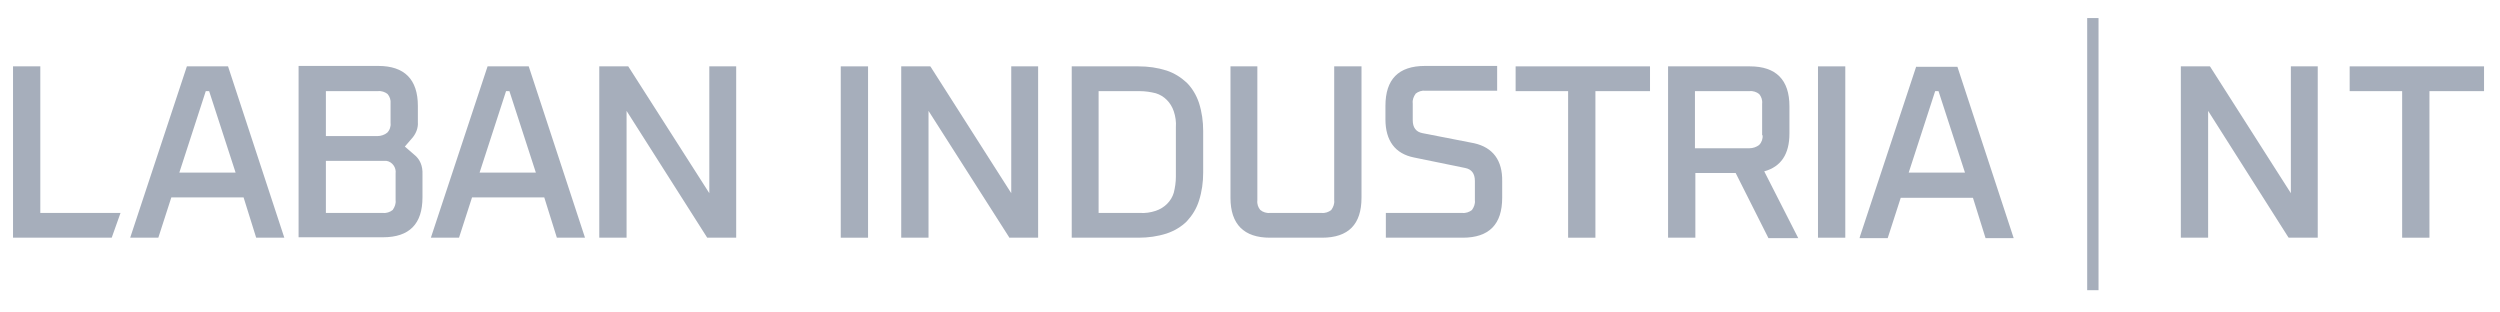<svg width="200" height="25" viewBox="0 0 200 25" fill="none" xmlns="http://www.w3.org/2000/svg">
<path d="M167.882 1.445H166.975V23.215H167.882V1.445Z" fill="#A6AEBB"/>
<path d="M3.225 5.309H1.042V19.016H8.937L9.642 17.034H3.225V5.309Z" fill="#A6AEBB"/>
<path d="M14.95 5.309L10.415 19.016H12.666L13.707 15.791H19.486L20.494 19.016H22.745L18.243 5.309H14.95ZM14.346 13.809L16.462 7.291H16.731L18.848 13.809H14.346V13.809Z" fill="#A6AEBB"/>
<path d="M33.126 12.364L32.387 11.725L33.025 10.986C33.294 10.65 33.462 10.214 33.429 9.777V8.467C33.429 6.35 32.353 5.275 30.27 5.275H23.887V18.982H30.64C32.757 18.982 33.798 17.907 33.798 15.791V13.976C33.832 13.271 33.596 12.733 33.126 12.364ZM26.071 7.291H30.237C30.506 7.257 30.808 7.358 31.01 7.526C31.178 7.727 31.278 7.996 31.245 8.299V9.844C31.278 10.113 31.178 10.415 30.976 10.617C30.774 10.785 30.472 10.886 30.203 10.886H26.071V7.291ZM31.648 13.876V16.026C31.681 16.295 31.581 16.563 31.413 16.799C31.211 16.966 30.909 17.067 30.64 17.034H26.071V12.868H30.64C30.741 12.868 30.808 12.868 30.909 12.868C31.379 12.935 31.715 13.405 31.648 13.876Z" fill="#A6AEBB"/>
<path d="M39.006 5.309L34.47 19.016H36.721L37.763 15.791H43.541L44.549 19.016H46.8L42.298 5.309H39.006V5.309ZM38.367 13.809L40.484 7.291H40.753L42.869 13.809H38.367Z" fill="#A6AEBB"/>
<path d="M56.745 5.309V15.455L50.26 5.309H47.942V19.016H50.126V8.87L56.577 19.016H58.895V5.309H56.745Z" fill="#A6AEBB"/>
<path d="M147.623 5.309H145.439V19.016H147.623V5.309Z" fill="#A6AEBB"/>
<path d="M153.301 5.309L148.799 18.915L148.765 19.05H151.016L152.058 15.824H157.836L158.844 19.05H161.095L156.593 5.342H153.301V5.309ZM152.696 13.809L154.813 7.291H155.081L157.198 13.809H152.696Z" fill="#A6AEBB"/>
<path d="M69.444 5.309H67.26V19.016H69.444V5.309Z" fill="#A6AEBB"/>
<path d="M94.944 6.619C94.473 6.182 93.936 5.846 93.331 5.645C92.592 5.409 91.853 5.309 91.08 5.309H85.738V19.016H91.08C91.853 19.016 92.592 18.915 93.331 18.68C93.936 18.478 94.507 18.142 94.944 17.706C95.38 17.235 95.716 16.698 95.918 16.059C96.153 15.32 96.254 14.581 96.254 13.809V10.482C96.254 9.71 96.153 8.971 95.918 8.231C95.716 7.627 95.38 7.056 94.944 6.619ZM94.07 14.145C94.07 14.581 94.003 15.018 93.902 15.421C93.701 16.093 93.163 16.631 92.458 16.866C92.054 17 91.618 17.067 91.181 17.034H87.888V7.291H91.181C91.618 7.291 92.054 7.358 92.458 7.459C93.129 7.66 93.667 8.198 93.902 8.903C94.037 9.307 94.104 9.743 94.07 10.18V14.145Z" fill="#A6AEBB"/>
<path d="M121.25 7.291H125.449V19.016H127.633V7.291H132.001V5.309H121.25V7.291Z" fill="#A6AEBB"/>
<path d="M117.924 11.457L113.791 10.65C113.287 10.55 113.019 10.214 113.019 9.609V8.265C112.985 7.996 113.086 7.727 113.254 7.492C113.455 7.324 113.758 7.223 114.027 7.257H119.772V6.148V5.275H113.993C111.876 5.275 110.835 6.35 110.835 8.467V9.542C110.835 11.255 111.608 12.297 113.119 12.599L117.218 13.439C117.722 13.54 117.991 13.876 117.991 14.48V16.026C118.025 16.295 117.924 16.563 117.756 16.799C117.554 16.966 117.252 17.067 116.983 17.034H110.868V19.016H117.017C119.133 19.016 120.175 17.941 120.175 15.824V14.514C120.208 12.834 119.436 11.793 117.924 11.457Z" fill="#A6AEBB"/>
<path d="M106.736 16.026C106.77 16.295 106.669 16.563 106.501 16.799C106.299 16.967 105.997 17.067 105.728 17.034H101.596C101.327 17.067 101.025 16.967 100.823 16.799C100.655 16.597 100.554 16.328 100.588 16.026V5.309H98.438V15.824C98.438 17.941 99.513 19.016 101.596 19.016H105.762C107.878 19.016 108.92 17.941 108.92 15.824V5.309H106.736V16.026V16.026Z" fill="#A6AEBB"/>
<path d="M80.9 15.455L74.45 5.342L74.416 5.309H72.098V19.016H74.282V8.87L80.732 18.982V19.016H83.05V5.309H80.9V15.455Z" fill="#A6AEBB"/>
<path d="M143.155 10.684V8.5C143.155 6.384 142.08 5.309 139.997 5.309H133.445V19.016H135.629V13.842H138.854L141.441 18.982L141.475 19.05H143.86L141.139 13.708C142.483 13.338 143.155 12.33 143.155 10.684ZM141.005 10.818C141.038 11.087 140.937 11.39 140.736 11.591C140.534 11.759 140.232 11.86 139.963 11.86H135.596V7.291H139.963C140.232 7.257 140.534 7.358 140.736 7.526C140.904 7.728 141.005 7.996 140.971 8.299V10.818H141.005Z" fill="#A6AEBB"/>
<path d="M187.973 5.309V7.291H192.172V19.016H194.356V7.291H198.723V5.309H187.973Z" fill="#A6AEBB"/>
<path d="M183.269 15.455L176.818 5.342L176.785 5.309H174.467V19.016H176.65V8.87L183.067 18.982L183.101 19.016H185.419V5.309H183.269V15.455Z" fill="#A6AEBB"/>
</svg>
